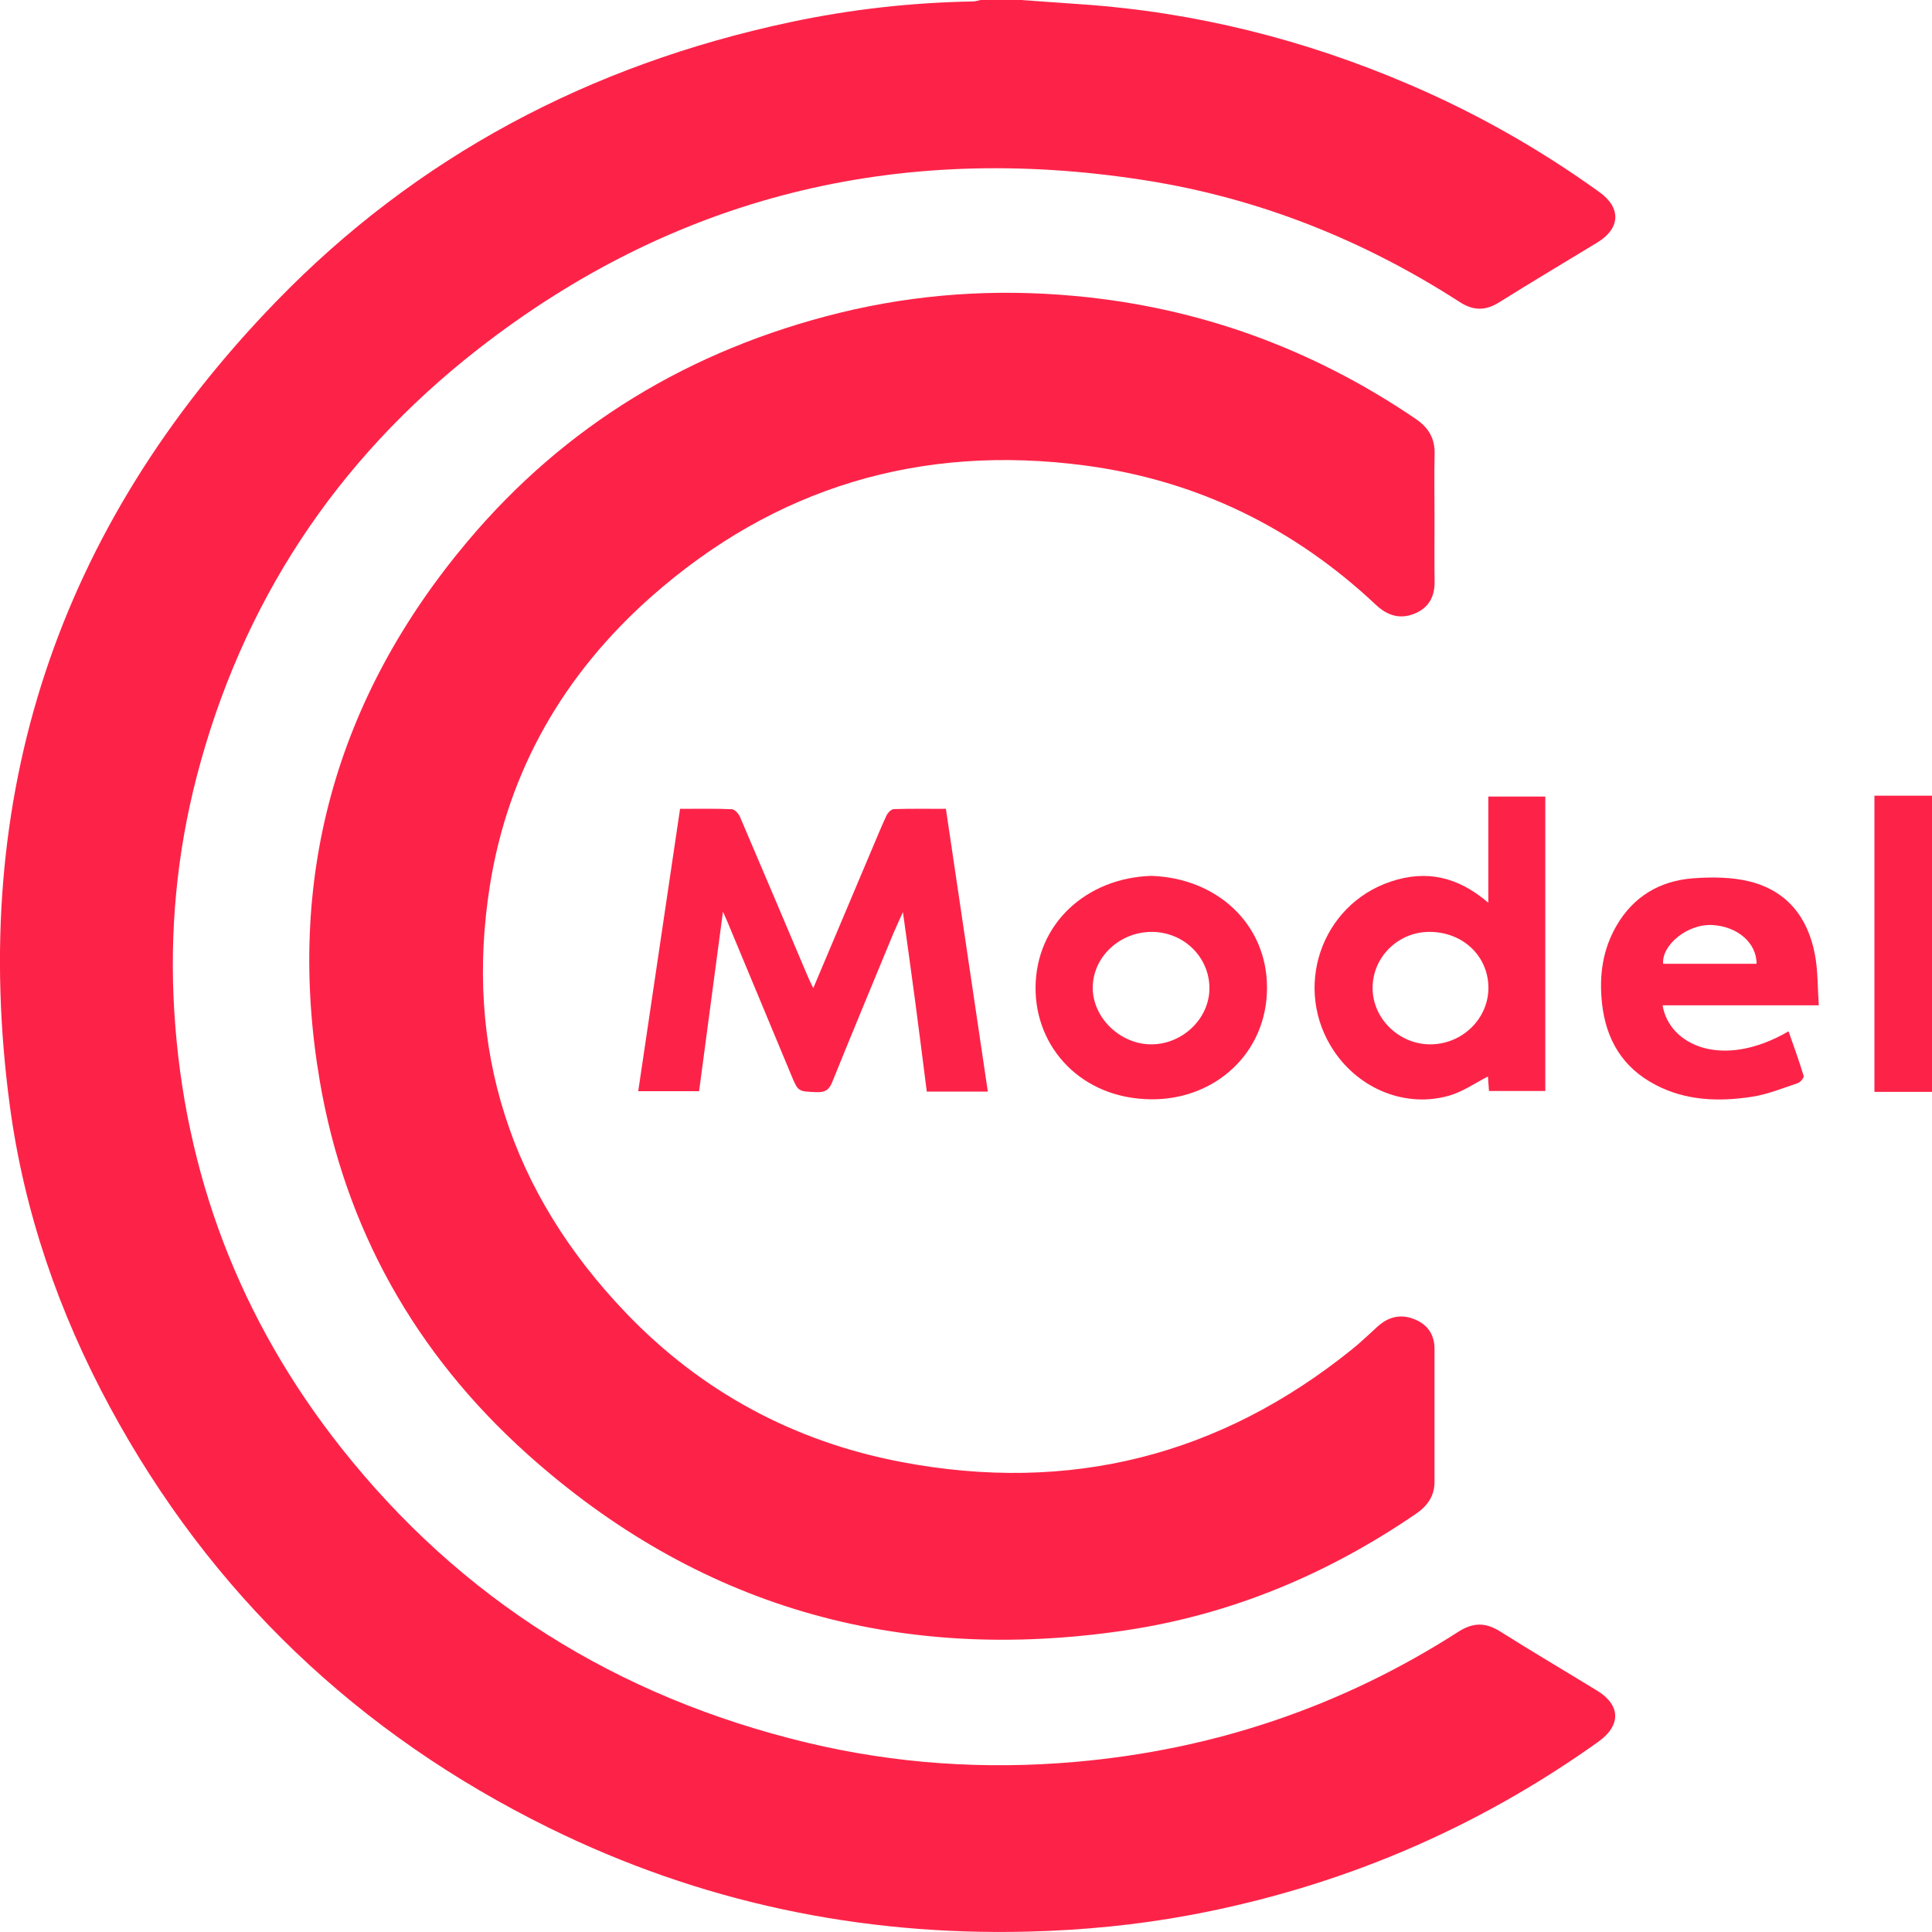 <svg width="20" height="20" viewBox="0 0 20 20" fill="none" xmlns="http://www.w3.org/2000/svg">
<path d="M10.569 0C10.776 0.015 10.983 0.03 11.19 0.044C12.376 0.125 13.509 0.411 14.594 0.877C15.292 1.176 15.947 1.549 16.559 1.99C16.784 2.152 16.775 2.365 16.536 2.51C16.196 2.717 15.854 2.92 15.517 3.131C15.375 3.22 15.249 3.216 15.11 3.126C14.114 2.484 13.027 2.049 11.845 1.865C9.282 1.464 6.97 2.038 4.95 3.613C3.467 4.77 2.498 6.257 2.035 8.044C1.829 8.84 1.754 9.648 1.804 10.469C1.907 12.144 2.478 13.655 3.532 14.988C4.767 16.549 6.38 17.566 8.358 18.041C9.27 18.259 10.197 18.321 11.132 18.239C12.57 18.113 13.895 17.664 15.098 16.891C15.247 16.796 15.376 16.793 15.525 16.886C15.858 17.096 16.198 17.296 16.534 17.502C16.778 17.651 16.782 17.861 16.548 18.029C15.281 18.934 13.873 19.534 12.324 19.824C11.77 19.927 11.209 19.982 10.643 19.996C8.898 20.04 7.243 19.689 5.69 18.925C3.694 17.943 2.177 16.486 1.14 14.57C0.607 13.585 0.248 12.542 0.101 11.442C-0.323 8.258 0.581 5.47 2.859 3.121C4.311 1.623 6.1 0.672 8.178 0.23C8.802 0.097 9.434 0.026 10.074 0.015C10.099 0.014 10.125 0.005 10.15 0C10.29 0 10.429 0 10.569 0Z" fill="#FD2348"/>
<path d="M20 11.303H19.404V8.237H20V11.303Z" fill="#FD2348"/>
<path d="M14.85 5.352C14.85 5.576 14.848 5.8 14.851 6.023C14.852 6.177 14.79 6.293 14.642 6.353C14.489 6.415 14.358 6.37 14.242 6.26C13.4 5.469 12.397 4.973 11.233 4.819C9.523 4.592 8.018 5.05 6.745 6.174C5.832 6.981 5.26 7.983 5.072 9.163C4.803 10.854 5.281 12.344 6.488 13.6C7.261 14.404 8.215 14.923 9.333 15.135C11.076 15.465 12.632 15.068 13.995 13.969C14.087 13.895 14.172 13.813 14.259 13.734C14.371 13.631 14.499 13.599 14.643 13.657C14.781 13.712 14.85 13.819 14.85 13.964C14.85 14.422 14.85 14.881 14.85 15.34C14.85 15.482 14.781 15.586 14.662 15.668C13.754 16.29 12.757 16.712 11.654 16.877C9.288 17.23 7.214 16.626 5.461 15.055C4.292 14.007 3.569 12.706 3.31 11.189C2.957 9.114 3.465 7.239 4.841 5.603C5.848 4.406 7.141 3.62 8.693 3.238C9.49 3.043 10.298 2.988 11.118 3.063C12.417 3.181 13.591 3.613 14.655 4.336C14.792 4.429 14.856 4.543 14.851 4.703C14.846 4.919 14.85 5.136 14.85 5.352Z" fill="#FD2348"/>
<path d="M10.226 11.3H9.594C9.555 10.996 9.517 10.689 9.476 10.382C9.436 10.078 9.393 9.775 9.347 9.442C9.307 9.532 9.276 9.597 9.248 9.663C9.036 10.176 8.823 10.688 8.615 11.202C8.584 11.28 8.544 11.309 8.456 11.306C8.263 11.298 8.263 11.304 8.19 11.127C7.969 10.597 7.749 10.067 7.528 9.537C7.518 9.514 7.508 9.491 7.484 9.438C7.399 10.076 7.318 10.683 7.237 11.296H6.607C6.751 10.325 6.894 9.355 7.04 8.373C7.222 8.373 7.4 8.369 7.576 8.377C7.607 8.378 7.648 8.425 7.662 8.46C7.898 9.011 8.131 9.563 8.365 10.115C8.379 10.149 8.396 10.181 8.419 10.229C8.628 9.733 8.832 9.252 9.035 8.77C9.082 8.661 9.126 8.55 9.177 8.442C9.19 8.414 9.225 8.377 9.251 8.376C9.428 8.37 9.606 8.373 9.792 8.373C9.937 9.35 10.081 10.319 10.226 11.3L10.226 11.3Z" fill="#FD2348"/>
<path d="M15.407 9.345V8.246H15.997V11.294H15.414C15.411 11.245 15.407 11.19 15.403 11.144C15.271 11.211 15.144 11.301 15.002 11.342C14.555 11.47 14.08 11.279 13.812 10.885C13.377 10.243 13.669 9.368 14.4 9.125C14.762 9.005 15.087 9.071 15.407 9.345ZM15.408 10.222C15.405 9.893 15.139 9.644 14.792 9.647C14.469 9.649 14.207 9.912 14.209 10.231C14.211 10.549 14.488 10.815 14.813 10.811C15.142 10.807 15.41 10.542 15.408 10.222Z" fill="#FD2348"/>
<path d="M18.828 10.407H17.211C17.279 10.82 17.83 11.075 18.515 10.676C18.569 10.832 18.625 10.983 18.671 11.137C18.677 11.156 18.637 11.204 18.609 11.213C18.451 11.266 18.293 11.331 18.128 11.355C17.79 11.406 17.451 11.394 17.141 11.232C16.794 11.052 16.625 10.759 16.584 10.387C16.553 10.102 16.589 9.831 16.735 9.581C16.908 9.283 17.18 9.118 17.527 9.092C17.72 9.078 17.924 9.079 18.108 9.124C18.504 9.221 18.715 9.502 18.787 9.877C18.82 10.045 18.815 10.221 18.828 10.407L18.828 10.407ZM17.217 9.977H18.184C18.184 9.756 17.982 9.591 17.729 9.576C17.468 9.56 17.199 9.786 17.217 9.977Z" fill="#FD2348"/>
<path d="M11.918 9.067C12.597 9.089 13.116 9.565 13.116 10.224C13.117 10.898 12.581 11.387 11.913 11.38C11.194 11.372 10.717 10.845 10.72 10.224C10.724 9.558 11.25 9.088 11.918 9.067ZM12.52 10.232C12.521 9.909 12.255 9.648 11.925 9.647C11.592 9.646 11.316 9.904 11.312 10.219C11.308 10.534 11.597 10.814 11.923 10.811C12.245 10.808 12.519 10.543 12.52 10.232Z" fill="#FD2348"/>
</svg>

